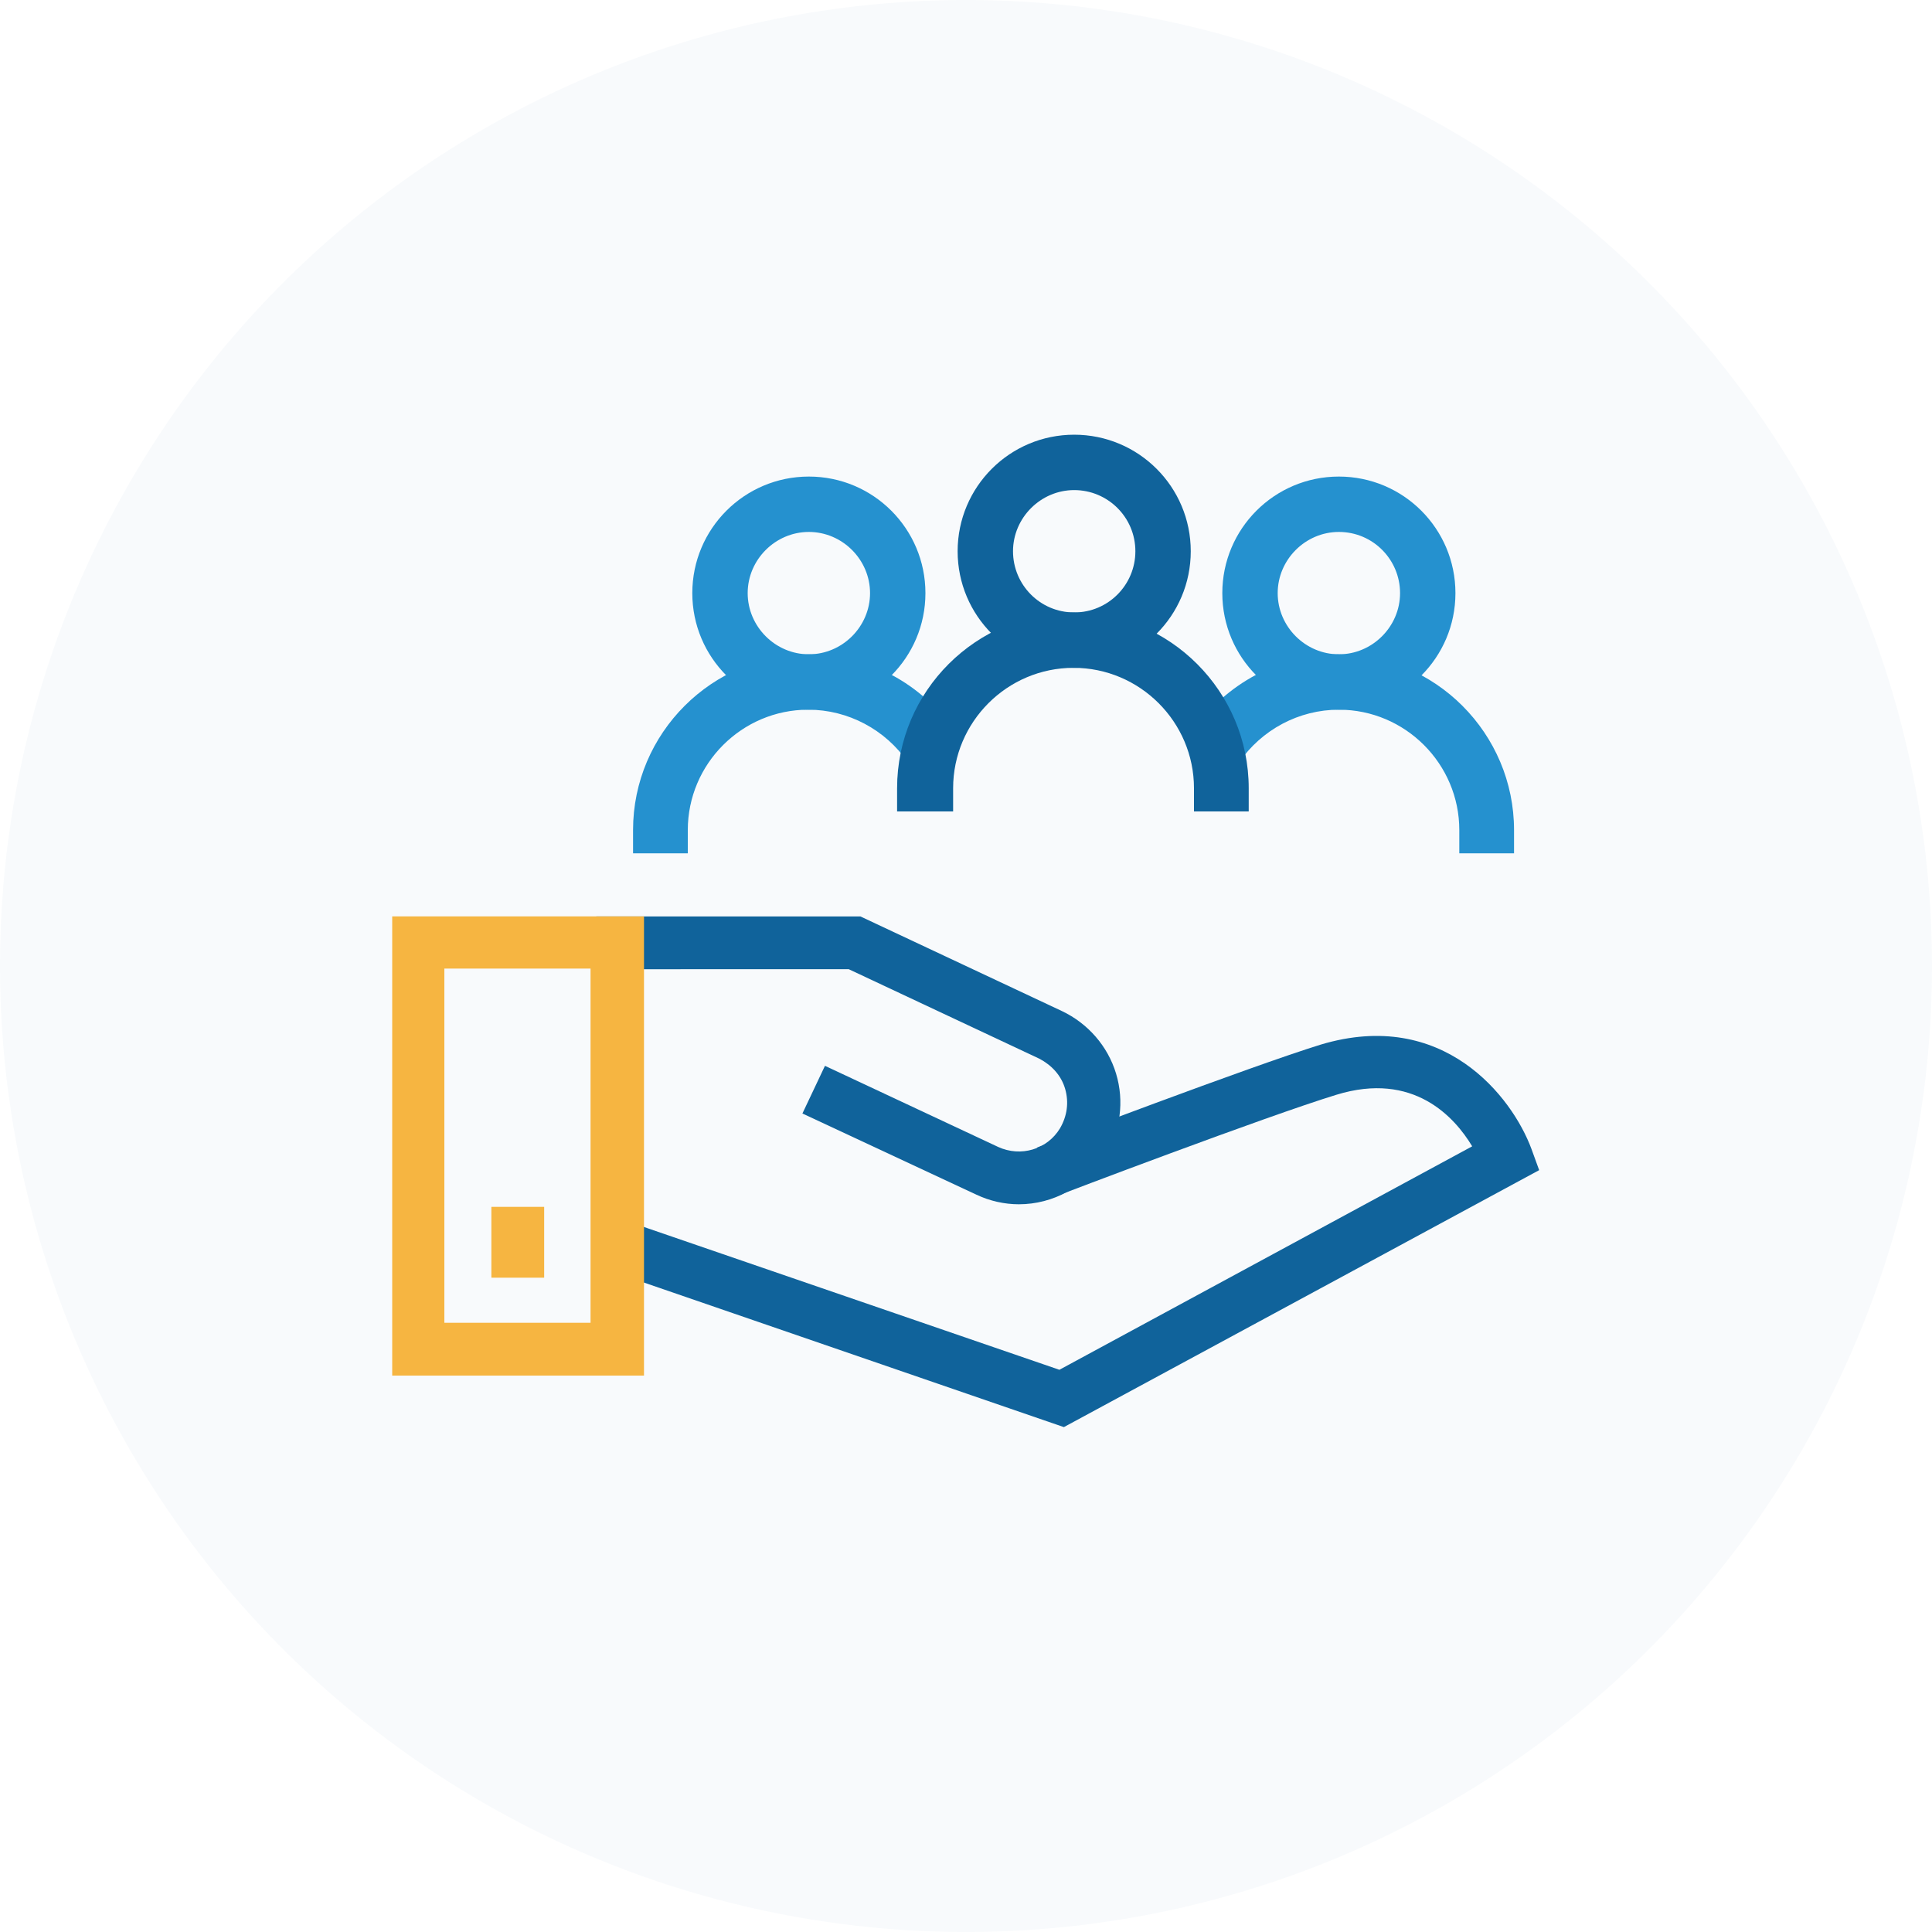 <?xml version="1.0" encoding="UTF-8"?> <!-- Generator: Adobe Illustrator 22.0.1, SVG Export Plug-In . SVG Version: 6.00 Build 0) --> <svg xmlns="http://www.w3.org/2000/svg" xmlns:xlink="http://www.w3.org/1999/xlink" version="1.1" id="Layer_1" x="0px" y="0px" viewBox="0 0 300 300" style="enable-background:new 0 0 300 300;" xml:space="preserve"> <style type="text/css"> .st0{opacity:3.000000e-02;fill:#10639B;} .st1{fill:#10639B;} .st2{fill:#2591CF;} .st3{fill:#F6B541;} </style> <circle class="st0" cx="150" cy="150" r="150"></circle> <title>Asset 1</title> <path id="_Compound_Path_" class="st1" d="M584,359.2h123.2v103.4H584V359.2z M727.7,462.6h-14.4V359.2h14.4c1.7,0,3-1.4,3-3 c0-1.7-1.4-3-3-3h-78.3v-9c0-1.7-1.4-3-3-3c-1.7,0-3,1.4-3,3v9H565c-1.7,0-3,1.4-3,3c0,1.7,1.4,3,3,3l0,0H578v103.4H565 c-1.7,0-3,1.4-3,3c0,1.7,1.4,3,3,3h78.3v14.8l-21.1,21.1c-1.2,1.1-1.2,3-0.1,4.2c0,0,0.1,0.1,0.1,0.1c1.1,1.2,3,1.2,4.2,0.1 c0,0,0.1-0.1,0.1-0.1l16.7-16.7v15.4c0,1.7,1.4,3,3,3c1.7,0,3-1.4,3-3v-15.4l16.7,16.7c1.1,1.2,3,1.2,4.2,0.1c0,0,0.1-0.1,0.1-0.1 c1.2-1.1,1.2-3,0.1-4.2c0,0-0.1-0.1-0.1-0.1l-20.8-21.1v-14.7h78.3c1.7,0,3-1.4,3-3C730.8,464,729.4,462.6,727.7,462.6L727.7,462.6z "></path> <path id="_Compound_Path_2" class="st2" d="M680.4,439.5c-1.6,1.3-3.5,1.9-5.5,2c-2.5,0.1-4.9-1.1-6.5-3c-3-3.6-2.5-8.9,1.1-11.9 c0,0,0.1,0,0.1-0.1c1.6-1.3,3.5-1.9,5.5-2c2.5-0.1,4.9,1.1,6.5,3C684.5,431.2,684,436.4,680.4,439.5z M683.8,425.6 c-4-5-11.3-5.7-16.2-1.7c-0.1,0.1-0.2,0.1-0.2,0.2c-4.9,4.1-5.6,11.4-1.5,16.3c4,4.9,11.3,5.7,16.3,1.7c0.1,0,0.1-0.1,0.2-0.1 c4.9-4,5.7-11.2,1.7-16.1C683.9,425.7,683.9,425.6,683.8,425.6L683.8,425.6z"></path> <path id="_Path_3" class="st3" d="M609,404.4c0.3,0.3,0.7,0.4,1.1,0.5c0.4,0,0.8-0.2,1.1-0.5l6.1-6.1l6.1,6.1 c0.3,0.3,0.7,0.4,1.1,0.5c0.4,0,0.8-0.2,1.1-0.5c0.6-0.6,0.6-1.5,0.1-2.1c0,0,0,0-0.1-0.1l-6.1-6.1l6.1-6c0.6-0.6,0.6-1.5,0-2.1 c-0.6-0.6-1.5-0.6-2.1,0l-6.1,6.1l-6.1-6.1c-0.6-0.6-1.5-0.6-2.1,0c-0.6,0.6-0.6,1.5,0,2.1l6.1,6.1l-6.1,6.1 C608.4,402.9,608.4,403.8,609,404.4C609,404.4,609,404.4,609,404.4z"></path> <path id="_Path_5" class="st3" d="M671.2,401.2c0.3,0.4,0.7,0.6,1.2,0.6c0.3,0,0.6-0.1,0.9-0.3c0.7-0.4,0.9-1.4,0.5-2.1 c0,0,0,0,0-0.1l-13.4-19.8l-0.2-0.2l-0.2-0.2c-0.2,0-0.2-0.2-0.3-0.2H659c-0.2,0-0.2,0-0.3,0.2c-0.2,0.2-0.2,0-0.3,0.2l0,0l-0.2,0.2 c-0.1,0-0.2,0.1-0.2,0.2l-14.9,18.7c-0.5,0.6-0.4,1.6,0.3,2.1c0,0,0,0,0.1,0c0.3,0.2,0.6,0.3,0.9,0.3c0.5,0,0.9-0.2,1.2-0.6 l12.5-15.8c1.2,14.6-2.1,26.5-9.9,35.3c-14.4,16.7-40.1,17.3-40.3,17.3c-0.8,0-1.5,0.7-1.5,1.5c0,0.9,0.8,1.6,1.6,1.6l0,0 c1.1,0,27.1-0.6,42.6-18.4c7.9-9.1,11.6-20.9,10.8-35.4L671.2,401.2z"></path> <g> <g> <path class="st2" d="M-765.8,535.7h-7.5v-30.1c0-17.7,14.4-32.1,32.1-32.1h61.2v7.5h-61.2c-13.6,0-24.6,11-24.6,24.6V535.7z"></path> </g> <g> <rect x="-744.9" y="546.4" class="st2" width="7.5" height="54.2"></rect> </g> <g> <path class="st2" d="M-741.2,475.3c-10,0-18.2-8.2-18.2-18.2c0-10,8.2-18.2,18.2-18.2c10,0,18.2,8.2,18.2,18.2 C-723,467.1-731.1,475.3-741.2,475.3z M-741.2,446.4c-5.9,0-10.7,4.8-10.7,10.7s4.8,10.7,10.7,10.7c5.9,0,10.7-4.8,10.7-10.7 S-735.3,446.4-741.2,446.4z"></path> </g> <g> <polygon class="st2" points="-724.2,604.4 -758.1,604.4 -761.2,526.5 -761.2,503.6 -753.7,503.6 -753.7,526.3 -750.9,596.9 -731.4,596.9 -728.6,526.2 -728.6,492.4 -721.1,492.4 -721.1,526.3 "></polygon> </g> <g> <polygon class="st1" points="-617.1,547 -712,547 -712,539.5 -624.6,539.5 -624.6,455.8 -707,455.8 -707,448.3 -617.1,448.3 "></polygon> </g> <g> <rect x="-701.2" y="554.6" class="st1" width="34.8" height="7.5"></rect> </g> <g> <rect x="-687.6" y="554.6" class="st1" width="7.5" height="49.8"></rect> </g> <g> <rect x="-676.5" y="555.6" transform="matrix(0.885 -0.465 0.465 0.885 -346.748 -246.394)" class="st1" width="7.5" height="47.8"></rect> </g> <g> <rect x="-718.8" y="575.8" transform="matrix(0.465 -0.885 0.885 0.465 -884.601 -305.253)" class="st1" width="47.8" height="7.5"></rect> </g> <g> <polygon class="st3" points="-699.6,522.1 -712,522.1 -712,514.6 -702.8,514.6 -691.2,502.5 -681.4,507.7 -670.4,488.3 -662.2,489.5 -653.6,473.5 -634.1,473.5 -634.1,481 -649.2,481 -658.1,497.7 -666.4,496.4 -678.5,517.8 -689.7,511.8 "></polygon> </g> </g> <g> <g> <path class="st1" d="M865.3,600c-9.6,0-17.3-7.8-17.3-17.3c0-9.6,7.8-17.3,17.3-17.3c9.6,0,17.3,7.8,17.3,17.3 C882.6,592.2,874.8,600,865.3,600z M865.3,572.9c-5.4,0-9.8,4.4-9.8,9.8c0,5.4,4.4,9.8,9.8,9.8c5.4,0,9.8-4.4,9.8-9.8 C875,577.3,870.7,572.9,865.3,572.9z"></path> </g> <g> <path class="st1" d="M988.7,600c-9.6,0-17.3-7.8-17.3-17.3c0-9.6,7.8-17.3,17.3-17.3s17.3,7.8,17.3,17.3 C1006.1,592.2,998.3,600,988.7,600z M988.7,572.9c-5.4,0-9.8,4.4-9.8,9.8c0,5.4,4.4,9.8,9.8,9.8c5.4,0,9.8-4.4,9.8-9.8 C998.5,577.3,994.1,572.9,988.7,572.9z"></path> </g> <g> <path class="st2" d="M968.2,577.1l-34-19.6H920l-34,19.6l5.2-19.6h-43.1v-35.9h158v35.9h-43.1L968.2,577.1z M918,550h18.2 l19.9,11.5L953,550h45.5v-20.8H855.7V550h45.5l-3.1,11.5L918,550z"></path> </g> <g> <path class="st3" d="M965.6,645.8h-77.1V624h77.1V645.8z M896.1,638.3h62v-6.7h-62V638.3z"></path> </g> <g> <path class="st1" d="M912.8,679.5h-64.8v-59.8c0-9.5,7.7-17.2,17.2-17.2c9.5,0,17.2,7.7,17.2,17.2v33.4h13.4c9.4,0,17,7.6,17,17 V679.5z M855.6,671.9h49.6v-1.8c0-5.2-4.2-9.4-9.4-9.4h-20.9v-41c0-5.3-4.3-9.6-9.6-9.6c-5.3,0-9.6,4.3-9.6,9.6V671.9z"></path> </g> <g> <path class="st1" d="M1005.9,679.5h-64.6v-9.4c0-9.4,7.6-17,17-17h13.2v-33.4c0-9.5,7.7-17.2,17.2-17.2c9.5,0,17.2,7.7,17.2,17.2 V679.5z M948.9,671.9h49.4v-52.2c0-5.3-4.3-9.6-9.6-9.6c-5.3,0-9.6,4.3-9.6,9.6v41h-20.8c-5.2,0-9.4,4.2-9.4,9.4V671.9z"></path> </g> <g> <rect x="923.2" y="638.3" class="st3" width="7.6" height="41.2"></rect> </g> </g> <g> <g> <g> <path class="st1" d="M1126.3,526.4h-8.3v-3.3c0-9.1-7.4-16.5-16.5-16.5c-9.1,0-16.5,7.4-16.5,16.5v3.3h-8.3v-3.3 c0-13.7,11.1-24.8,24.8-24.8c13.7,0,24.8,11.1,24.8,24.8V526.4z"></path> </g> <g> <path class="st1" d="M1101.6,506.7c-9.1,0-16.5-7.4-16.5-16.5c0-9.1,7.4-16.5,16.5-16.5c9.1,0,16.5,7.4,16.5,16.5 C1118.1,499.3,1110.7,506.7,1101.6,506.7z M1101.6,482c-4.5,0-8.2,3.7-8.2,8.2c0,4.5,3.7,8.2,8.2,8.2c4.5,0,8.2-3.7,8.2-8.2 C1109.8,485.6,1106.1,482,1101.6,482z"></path> </g> </g> <g> <g> <path class="st1" d="M1167.6,526.4h-8.3v-3.3c0-9.1-7.4-16.5-16.5-16.5c-9.1,0-16.5,7.4-16.5,16.5v3.3h-8.3v-3.3 c0-13.7,11.1-24.8,24.8-24.8s24.8,11.1,24.8,24.8V526.4z"></path> </g> <g> <path class="st1" d="M1142.8,506.7c-9.1,0-16.5-7.4-16.5-16.5c0-9.1,7.4-16.5,16.5-16.5s16.5,7.4,16.5,16.5 C1159.3,499.3,1151.9,506.7,1142.8,506.7z M1142.8,482c-4.5,0-8.2,3.7-8.2,8.2c0,4.5,3.7,8.2,8.2,8.2s8.2-3.7,8.2-8.2 C1151,485.6,1147.3,482,1142.8,482z"></path> </g> </g> <g> <g> <path class="st1" d="M1208.8,526.4h-8.3v-3.3c0-9.1-7.4-16.5-16.5-16.5c-9.1,0-16.5,7.4-16.5,16.5v3.3h-8.3v-3.3 c0-13.7,11.1-24.8,24.8-24.8c13.7,0,24.8,11.1,24.8,24.8V526.4z"></path> </g> <g> <path class="st1" d="M1184,506.7c-9.1,0-16.5-7.4-16.5-16.5c0-9.1,7.4-16.5,16.5-16.5c9.1,0,16.5,7.4,16.5,16.5 C1200.6,499.3,1193.1,506.7,1184,506.7z M1184,482c-4.5,0-8.2,3.7-8.2,8.2c0,4.5,3.7,8.2,8.2,8.2c4.5,0,8.2-3.7,8.2-8.2 C1192.2,485.6,1188.6,482,1184,482z"></path> </g> </g> <g> <g> <path class="st1" d="M1250,526.4h-8.3v-3.3c0-9.1-7.4-16.5-16.5-16.5c-9.1,0-16.5,7.4-16.5,16.5v3.3h-8.3v-3.3 c0-13.7,11.1-24.8,24.8-24.8c13.7,0,24.8,11.1,24.8,24.8V526.4z"></path> </g> <g> <path class="st1" d="M1225.3,506.7c-9.1,0-16.5-7.4-16.5-16.5c0-9.1,7.4-16.5,16.5-16.5c9.1,0,16.5,7.4,16.5,16.5 C1241.8,499.3,1234.4,506.7,1225.3,506.7z M1225.3,482c-4.5,0-8.2,3.7-8.2,8.2c0,4.5,3.7,8.2,8.2,8.2c4.5,0,8.2-3.7,8.2-8.2 C1233.5,485.6,1229.8,482,1225.3,482z"></path> </g> </g> <g> <g> <path class="st3" d="M1188.2,417.7h-8.3v-11.6c0-9.1-7.4-16.5-16.5-16.5c-9.1,0-16.5,7.4-16.5,16.5v11.6h-8.3v-11.6 c0-13.7,11.1-24.8,24.8-24.8c13.7,0,24.8,11.1,24.8,24.8V417.7z"></path> </g> <g> <path class="st3" d="M1163.4,389.6c-9.1,0-16.5-7.4-16.5-16.5c0-9.1,7.4-16.5,16.5-16.5c9.1,0,16.5,7.4,16.5,16.5 C1179.9,382.2,1172.5,389.6,1163.4,389.6z M1163.4,364.9c-4.5,0-8.2,3.7-8.2,8.2c0,4.5,3.7,8.2,8.2,8.2c4.5,0,8.2-3.7,8.2-8.2 C1171.6,368.6,1167.9,364.9,1163.4,364.9z"></path> </g> </g> <g> <polygon class="st2" points="1208.5,440.2 1200.2,440.2 1200.2,432.9 1125.8,432.9 1125.8,440.2 1117.5,440.2 1117.5,424.6 1208.5,424.6 "></polygon> </g> <g> <rect x="1187.4" y="440.2" class="st2" width="8.3" height="26.4"></rect> </g> <g> <rect x="1130.4" y="440.2" class="st2" width="8.3" height="26.4"></rect> </g> </g> <g> <g> <path class="st2" d="M-509.6,615.3l-28-28c-7.5-7.5-11.6-17.4-11.6-28c0-10.6,4.1-20.5,11.6-28c7.5-7.5,17.4-11.6,28-11.6 c10.6,0,20.5,4.1,28,11.6c7.5,7.5,11.6,17.4,11.6,28c0,10.6-4.1,20.5-11.6,28L-509.6,615.3z M-509.6,527.4 c-8.5,0-16.5,3.3-22.5,9.3c-6,6-9.3,14-9.3,22.5c0,8.5,3.3,16.5,9.3,22.5l22.5,22.5l22.5-22.5c6-6,9.3-14,9.3-22.5 c0-8.5-3.3-16.5-9.3-22.5C-493.1,530.7-501.1,527.4-509.6,527.4z"></path> </g> <g> <g> <path class="st1" d="M-479.2,685.2h-7.7V681c0-12.5-10.2-22.7-22.7-22.7c-12.5,0-22.7,10.2-22.7,22.7v4.2h-7.7V681 c0-16.8,13.6-30.4,30.4-30.4c16.8,0,30.4,13.6,30.4,30.4V685.2z"></path> </g> <g> <path class="st1" d="M-509.6,658.3c-10.9,0-19.8-8.9-19.8-19.8c0-10.9,8.9-19.8,19.8-19.8c10.9,0,19.8,8.9,19.8,19.8 C-489.8,649.5-498.7,658.3-509.6,658.3z M-509.6,626.5c-6.7,0-12.1,5.4-12.1,12.1c0,6.7,5.4,12.1,12.1,12.1s12.1-5.4,12.1-12.1 C-497.5,631.9-503,626.5-509.6,626.5z"></path> </g> </g> <g> <g> <path class="st1" d="M-538.4,638.5h-7.7v-4.2c0-12.5-10.2-22.7-22.7-22.7c-12.5,0-22.7,10.2-22.7,22.7v4.2h-7.7v-4.2 c0-16.8,13.6-30.4,30.4-30.4c16.8,0,30.4,13.6,30.4,30.4V638.5z"></path> </g> <g> <path class="st1" d="M-568.8,611.6c-10.9,0-19.8-8.9-19.8-19.8c0-10.9,8.9-19.8,19.8-19.8c10.9,0,19.8,8.9,19.8,19.8 C-549,602.8-557.9,611.6-568.8,611.6z M-568.8,579.8c-6.7,0-12.1,5.4-12.1,12.1c0,6.7,5.4,12.1,12.1,12.1s12.1-5.4,12.1-12.1 C-556.7,585.2-562.1,579.8-568.8,579.8z"></path> </g> </g> <g> <g> <path class="st1" d="M-420,638.5h-7.7v-4.2c0-12.5-10.2-22.7-22.7-22.7c-12.5,0-22.7,10.2-22.7,22.7v4.2h-7.7v-4.2 c0-16.8,13.6-30.4,30.4-30.4c16.8,0,30.4,13.6,30.4,30.4V638.5z"></path> </g> <g> <path class="st1" d="M-450.5,611.6c-10.9,0-19.8-8.9-19.8-19.8c0-10.9,8.9-19.8,19.8-19.8c10.9,0,19.8,8.9,19.8,19.8 C-430.7,602.8-439.5,611.6-450.5,611.6z M-450.5,579.8c-6.7,0-12.1,5.4-12.1,12.1c0,6.7,5.4,12.1,12.1,12.1 c6.7,0,12.1-5.4,12.1-12.1C-438.4,585.2-443.8,579.8-450.5,579.8z"></path> </g> </g> <g> <polygon class="st3" points="-511.5,578.8 -526.7,563.5 -521.3,558.1 -511.5,567.9 -495.2,551.5 -489.7,557 "></polygon> </g> </g> <g> <g> <g> <g> <path class="st3" d="M487,849.5h-7.9v-3.3c0-13.8,11.2-25,25-25c8.3,0,16.1,4.1,20.7,11l-6.6,4.4c-3.2-4.7-8.5-7.5-14.2-7.5 c-9.4,0-17.1,7.7-17.1,17.1V849.5z"></path> </g> <g> <path class="st3" d="M504.1,829.1c-9.2,0-16.6-7.4-16.6-16.6c0-9.2,7.4-16.6,16.6-16.6s16.6,7.4,16.6,16.6 C520.7,821.6,513.3,829.1,504.1,829.1z M504.1,803.8c-4.8,0-8.7,3.9-8.7,8.7c0,4.8,3.9,8.7,8.7,8.7c4.8,0,8.7-3.9,8.7-8.7 C512.8,807.7,508.9,803.8,504.1,803.8z"></path> </g> </g> <g> <g> <path class="st2" d="M604.5,849.5h-7.9v-3.3c0-9.4-7.7-17.1-17.1-17.1c-5.7,0-11,2.8-14.2,7.5l-6.6-4.4c4.7-6.9,12.4-11,20.7-11 c13.8,0,25,11.2,25,25V849.5z"></path> </g> <g> <path class="st2" d="M579.5,829.1c-9.2,0-16.6-7.4-16.6-16.6c0-9.2,7.4-16.6,16.6-16.6c9.2,0,16.6,7.4,16.6,16.6 C596.1,821.6,588.6,829.1,579.5,829.1z M579.5,803.8c-4.8,0-8.7,3.9-8.7,8.7c0,4.8,3.9,8.7,8.7,8.7s8.7-3.9,8.7-8.7 C588.1,807.7,584.2,803.8,579.5,803.8z"></path> </g> </g> <g> <g> <path class="st1" d="M566.8,850.3h-7.9v-10.1c0-9.4-7.7-17.1-17.1-17.1c-9.4,0-17.1,7.7-17.1,17.1v10.1h-7.9v-10.1 c0-13.8,11.2-25,25-25c13.8,0,25,11.2,25,25V850.3z"></path> </g> <g> <path class="st1" d="M541.8,797.9c-4.8,0-8.7,3.9-8.7,8.7s3.9,8.7,8.7,8.7c4.8,0,8.7-3.9,8.7-8.7S546.6,797.9,541.8,797.9z M541.8,823.1c-9.2,0-16.6-7.4-16.6-16.6c0-9.2,7.4-16.6,16.6-16.6c9.1,0,16.6,7.4,16.6,16.6 C558.4,815.7,550.9,823.1,541.8,823.1z"></path> </g> </g> </g> <g> <path class="st1" d="M473.1,813.6c-9.1-13.6-13.9-29.4-13.9-45.8c0-45.5,37-82.5,82.5-82.5c45.5,0,82.5,37,82.5,82.5 c0,16.4-4.8,32.3-13.9,45.8l-6.6-4.4c8.2-12.3,12.6-26.6,12.6-41.4c0-41.1-33.5-74.6-74.6-74.6c-41.1,0-74.6,33.5-74.6,74.6 c0,14.8,4.3,29.2,12.6,41.4L473.1,813.6z"></path> </g> <g> <path class="st1" d="M593.2,794.2l-7.7-1.7c1.7-7.9,2.6-16.3,2.6-24.7c0-41.1-20.8-74.6-46.4-74.6c-25.6,0-46.4,33.5-46.4,74.6 c0,8.5,0.9,16.8,2.6,24.7l-7.7,1.7c-1.9-8.5-2.8-17.4-2.8-26.4c0-45.5,24.3-82.5,54.3-82.5s54.3,37,54.3,82.5 C596.1,776.8,595.1,785.7,593.2,794.2z"></path> </g> <g> <path class="st1" d="M541.8,741.7c-24.9,0-48.2-7.2-63.9-19.8l5-6.2c14.3,11.5,35.8,18.1,59,18.1c23.2,0,44.6-6.6,59-18.1l5,6.2 C590,734.5,566.7,741.7,541.8,741.7z"></path> </g> <g> <path class="st1" d="M563.4,781.6l-7.9-0.3c0.2-4.4,0.3-9,0.3-13.5c0-49.2-9.8-74.6-13.9-74.6c-4.2,0-13.9,25.4-13.9,74.6 c0,4.6,0.1,9.1,0.3,13.5l-7.9,0.3c-0.2-4.5-0.3-9.2-0.3-13.9c0-28.5,4.6-82.5,21.8-82.5c17.3,0,21.8,54,21.8,82.5 C563.6,772.4,563.5,777.1,563.4,781.6z"></path> </g> <g> <rect x="463.2" y="763.8" class="st1" width="157.2" height="7.9"></rect> </g> </g> <g> <g> <path class="st3" d="M-568.8,995.1c-7.3,0-14.5-1.3-21.3-3.8l2.8-7.4c11.9,4.4,25.3,4.4,37.2,0l2.8,7.4 C-554.3,993.8-561.4,995.1-568.8,995.1z"></path> </g> <g> <path class="st3" d="M-621.5,924.8l-7.8-1.3c2.4-14.4,9.9-27.5,21.2-36.9l5.1,6.1C-612.9,900.9-619.4,912.3-621.5,924.8z"></path> </g> <g> <path class="st3" d="M-516,924.8c-2.1-12.4-8.6-23.8-18.3-32l5.1-6.1c11.1,9.4,18.6,22.4,21,36.8L-516,924.8z"></path> </g> <g> <path class="st1" d="M-568.8,920.5l-25-25c-13.8-13.8-13.8-36.1,0-49.9c13.8-13.8,36.1-13.8,49.9,0c13.8,13.8,13.8,36.1,0,49.9 L-568.8,920.5z M-588.1,851.3c-10.7,10.7-10.7,28,0,38.7l19.3,19.3l19.3-19.3c5.2-5.2,8-12,8-19.3c0-7.3-2.8-14.2-8-19.3 C-560.1,840.6-577.4,840.6-588.1,851.3L-588.1,851.3z"></path> </g> <g> <path class="st1" d="M-623.3,1000.5c-3.1,0-6.1-0.4-9.2-1.2c-9.1-2.4-16.7-8.3-21.4-16.4c-4.7-8.2-6-17.7-3.5-26.8 c5-18.8,24.4-30,43.2-25l34.1,9.1l-9.1,34.1c-2.4,9.1-8.3,16.7-16.4,21.4C-611.2,998.9-617.2,1000.5-623.3,1000.5z M-623.4,937.9 c-12.1,0-23.2,8.1-26.4,20.3c-1.9,7.1-0.9,14.4,2.7,20.8c3.7,6.3,9.6,10.9,16.6,12.7c7,1.9,14.4,0.9,20.8-2.7 c6.3-3.7,10.9-9.6,12.7-16.6l7.1-26.4l-26.4-7.1C-618.7,938.2-621,937.9-623.4,937.9z"></path> </g> <g> <path class="st1" d="M-514.2,1000.5c-6.1,0-12.1-1.6-17.6-4.7c-8.2-4.7-14-12.3-16.4-21.4l-9.1-34.1l34.1-9.1 c18.8-5,38.2,6.2,43.2,25c2.4,9.1,1.2,18.6-3.5,26.8c-4.7,8.2-12.3,14-21.4,16.4C-508.1,1000.1-511.1,1000.5-514.2,1000.5z M-547.7,945.9l7.1,26.4c1.9,7.1,6.4,13,12.7,16.6c6.3,3.7,13.7,4.6,20.8,2.7c7.1-1.9,13-6.4,16.6-12.7c3.7-6.3,4.6-13.7,2.7-20.8 c-1.9-7.1-6.4-13-12.7-16.6c-6.3-3.7-13.7-4.6-20.8-2.7L-547.7,945.9z"></path> </g> <g> <g> <path class="st2" d="M-551.8,883.6h-7.9c0-5-4-9-9-9c-5,0-9,4-9,9h-7.9c0-9.3,7.6-16.9,16.9-16.9 C-559.4,866.6-551.8,874.2-551.8,883.6z"></path> </g> <g> <path class="st2" d="M-568.8,874.5c-6.5,0-11.8-5.3-11.8-11.8c0-6.5,5.3-11.8,11.8-11.8c6.5,0,11.8,5.3,11.8,11.8 C-557,869.3-562.3,874.5-568.8,874.5z M-568.8,859c-2.1,0-3.8,1.7-3.8,3.8c0,2.1,1.7,3.8,3.8,3.8c2.1,0,3.8-1.7,3.8-3.8 C-564.9,860.7-566.7,859-568.8,859z"></path> </g> </g> <g> <g> <path class="st2" d="M-606.5,979h-7.9c0-5-4-9-9-9c-5,0-9,4-9,9h-7.9c0-9.3,7.6-16.9,16.9-16.9C-614.1,962-606.5,969.6-606.5,979 z"></path> </g> <g> <path class="st2" d="M-623.4,969.9c-6.5,0-11.8-5.3-11.8-11.8c0-6.5,5.3-11.8,11.8-11.8c6.5,0,11.8,5.3,11.8,11.8 C-611.7,964.7-616.9,969.9-623.4,969.9z M-623.4,954.4c-2.1,0-3.8,1.7-3.8,3.8c0,2.1,1.7,3.8,3.8,3.8c2.1,0,3.8-1.7,3.8-3.8 C-619.6,956.1-621.3,954.4-623.4,954.4z"></path> </g> </g> <g> <g> <path class="st2" d="M-497.2,979h-7.9c0-5-4-9-9-9c-5,0-9,4-9,9h-7.9c0-9.3,7.6-16.9,16.9-16.9C-504.8,962-497.2,969.6-497.2,979 z"></path> </g> <g> <path class="st2" d="M-514.1,969.9c-6.5,0-11.8-5.3-11.8-11.8c0-6.5,5.3-11.8,11.8-11.8c6.5,0,11.8,5.3,11.8,11.8 C-502.4,964.7-507.6,969.9-514.1,969.9z M-514.1,954.4c-2.1,0-3.8,1.7-3.8,3.8c0,2.1,1.7,3.8,3.8,3.8c2.1,0,3.8-1.7,3.8-3.8 C-510.3,956.1-512,954.4-514.1,954.4z"></path> </g> </g> </g> <g> <g> <g> <path class="st1" d="M530.3,222.6h-67.6V201c0-14.8,12-26.8,26.8-26.8h14.1c14.8,0,26.8,12,26.8,26.8V222.6z M470.1,215.2h52.7 V201c0-10.7-8.7-19.3-19.3-19.3h-14.1c-10.7,0-19.3,8.7-19.3,19.3V215.2z"></path> </g> <g> <path class="st1" d="M496.5,181.7c-2.1,0-4.2-0.4-6.2-1.1l-3.1-1.1c-8.3-3-13.8-10.9-13.8-19.7v-6c0-11.5,9.4-20.9,20.9-20.9h4.6 c11.5,0,20.9,9.4,20.9,20.9v6c0,8.8-5.6,16.7-13.8,19.7l-3.1,1.1C500.7,181.4,498.6,181.7,496.5,181.7z M494.2,140.4 c-7.4,0-13.5,6-13.5,13.5v6c0,5.7,3.6,10.8,8.9,12.7l3.1,1.1c2.4,0.9,5,0.9,7.4,0l3.1-1.1c5.3-1.9,8.9-7,8.9-12.7v-6 c0-7.4-6-13.5-13.5-13.5H494.2z"></path> </g> <g> <path class="st1" d="M474.3,222.6H418v-13.5c0-13.3,10.8-24,24-24h4.7v7.4h-4.7c-9.1,0-16.6,7.4-16.6,16.6v6.1h48.8V222.6z"></path> </g> <g> <path class="st1" d="M446.7,192.6c-1.9,0-3.7-0.3-5.5-1l-2.7-1c-7.2-2.6-12.1-9.5-12.1-17.2v-5.1c0-10.1,8.2-18.3,18.3-18.3h3.9 c10.1,0,18.3,8.2,18.3,18.3v5.1c0,7.7-4.9,14.6-12.1,17.2l-2.7,1C450.5,192.3,448.6,192.6,446.7,192.6z M444.8,157.5 c-6,0-10.9,4.9-10.9,10.9v5.1c0,4.6,2.9,8.7,7.2,10.2l2.7,1c1.9,0.7,4,0.7,5.9,0l2.7-1c4.3-1.5,7.2-5.7,7.2-10.2v-5.1 c0-6-4.9-10.9-10.9-10.9H444.8z"></path> </g> <g> <path class="st1" d="M574.9,222.6h-56.2v-7.4h48.8v-6.1c0-9.2-7.4-16.6-16.6-16.6h-4.7v-7.4h4.7c13.3,0,24,10.8,24,24V222.6z"></path> </g> <g> <path class="st1" d="M546.2,192.6c-1.9,0-3.7-0.3-5.5-1l-2.7-1c-7.2-2.6-12.1-9.5-12.1-17.2v-5.1c0-10.1,8.2-18.3,18.3-18.3h3.9 c10.1,0,18.3,8.2,18.3,18.3v5.1c0,7.7-4.9,14.6-12.1,17.2l-2.7,1C549.9,192.3,548.1,192.6,546.2,192.6z M544.2,157.5 c-6,0-10.9,4.9-10.9,10.9v5.1c0,4.6,2.9,8.7,7.2,10.2c0,0,2.7,1,2.7,1c1.9,0.7,4,0.7,5.9,0l2.7-1c4.3-1.5,7.2-5.7,7.2-10.2v-5.1 c0-6-4.9-10.9-10.9-10.9H544.2z"></path> </g> </g> <g> <path class="st2" d="M546.2,128.9l-11-11h-27.7l-11,11l-11-11h-27.7l-11,11l-11-11h-4.8c-6.6,0-11.9-5.3-11.9-11.9V88.2 c0-11.3,9.2-20.5,20.5-20.5h113.9c11.3,0,20.5,9.2,20.5,20.5V106c0,6.6-5.3,11.9-11.9,11.9h-4.8L546.2,128.9z M454.7,110.5h33.8 l7.9,7.9l7.9-7.9h33.8l7.9,7.9l7.9-7.9h7.9c2.5,0,4.4-2,4.4-4.4V90.5c0-8.5-6.9-15.4-15.4-15.4H441.8c-8.5,0-15.4,6.9-15.4,15.4 V106c0,2.5,2,4.5,4.5,4.5h7.9l7.9,7.9L454.7,110.5z"></path> </g> <g> <g> <rect x="477.1" y="88.3" class="st3" width="8.2" height="7.4"></rect> </g> <g> <rect x="492.4" y="88.3" class="st3" width="8.2" height="7.4"></rect> </g> <g> <rect x="507.6" y="88.3" class="st3" width="8.2" height="7.4"></rect> </g> </g> </g> <g> <g> <g> <path class="st1" d="M-983.5,850.9h-7.5c0-12.8-10.4-23.1-23.1-23.1h-16.5c-12.8,0-23.1,10.4-23.1,23.1h-7.5 c0-16.9,13.7-30.6,30.6-30.6h16.5C-997.2,820.2-983.5,834-983.5,850.9z"></path> </g> <g> <path class="st1" d="M-1022.4,827.8c-2.4,0-4.8-0.4-7.1-1.2l-3.7-1.3c-9.4-3.4-15.7-12.4-15.7-22.4v-4.3 c0-14.6,11.9-26.5,26.5-26.5c14.6,0,26.5,11.9,26.5,26.5v4.3c0,10-6.3,19-15.7,22.4l-3.7,1.3 C-1017.6,827.4-1020,827.8-1022.4,827.8z M-1022.4,779.6c-10.5,0-19,8.5-19,19v4.3c0,6.9,4.3,13,10.8,15.3l3.7,1.3 c2.9,1,6.1,1,9.1,0l3.7-1.3c6.4-2.3,10.8-8.5,10.8-15.3v-4.3C-1003.4,788.1-1011.9,779.6-1022.4,779.6z"></path> </g> <g> <g> <path class="st1" d="M-953.7,911.6h-23.5v-7.5h21c8.3,0,15-6.7,15-15v-24.8c0-10-8.1-18-18-18h-5v-7.5h5 c14.1,0,25.5,11.4,25.5,25.5v27.4C-933.7,902.6-942.6,911.6-953.7,911.6z"></path> </g> <g> <path class="st1" d="M-964.2,846.2c-2,0-3.9-0.3-5.8-1l-2.9-1c-7.7-2.8-12.8-10.1-12.8-18.3v-3.3c0-11.9,9.6-21.5,21.5-21.5 c11.9,0,21.5,9.6,21.5,21.5v3.3c0,8.2-5.2,15.5-12.8,18.3l-2.9,1C-960.3,845.8-962.3,846.2-964.2,846.2z M-964.2,808.6 c-7.7,0-14,6.3-14,14v3.3c0,5,3.2,9.5,7.9,11.2c0,0,2.9,1,2.9,1c2.1,0.8,4.4,0.8,6.5,0l2.9-1c4.7-1.7,7.9-6.2,7.9-11.2v-3.3 C-950.2,814.8-956.5,808.6-964.2,808.6z"></path> </g> </g> <g> <g> <path class="st1" d="M-1067.5,911.6h-23.5c-11,0-20-9-20-20v-27.4c0-14.1,11.4-25.5,25.5-25.5h5v7.5h-5c-10,0-18,8.1-18,18v24.8 c0,8.3,6.7,15,15,15h21V911.6z"></path> </g> <g> <path class="st1" d="M-1080.5,846.2c-2,0-3.9-0.3-5.8-1l-2.9-1c-7.7-2.8-12.8-10.1-12.8-18.3v-3.3c0-11.9,9.6-21.5,21.5-21.5 c11.9,0,21.5,9.6,21.5,21.5v3.3c0,8.2-5.2,15.5-12.8,18.3l-2.9,1C-1076.6,845.8-1078.5,846.2-1080.5,846.2z M-1080.5,808.6 c-7.7,0-14,6.3-14,14v3.3c0,5,3.2,9.5,7.9,11.2l2.9,1c2.1,0.8,4.4,0.8,6.5,0l2.9-1c4.7-1.7,7.9-6.2,7.9-11.2v-3.3 C-1066.5,814.8-1072.8,808.6-1080.5,808.6z"></path> </g> </g> </g> <g> <path class="st3" d="M-1004.2,893.2l-5.3-5.3c3.4-3.4,5.3-8,5.3-12.8c0-4.8-1.9-9.4-5.3-12.8c-7.1-7.1-18.6-7.1-25.6,0 c-3.4,3.4-5.3,8-5.3,12.8c0,4.8,1.9,9.4,5.3,12.8l-5.3,5.3c-4.8-4.8-7.5-11.3-7.5-18.1c0-6.9,2.7-13.3,7.5-18.1 c10-10,26.3-10,36.3,0C-994.2,867-994.2,883.2-1004.2,893.2z"></path> </g> <g> <rect x="-1037.6" y="896.9" class="st2" width="29.8" height="7.5"></rect> </g> <g> <rect x="-1037.6" y="908.2" class="st2" width="29.8" height="7.5"></rect> </g> <g> <rect x="-1027.8" y="919.5" class="st2" width="10.3" height="7.5"></rect> </g> </g> <g> <g> <path class="st1" d="M1507.6,936.4h-154.9v-29.3h50.2v-9.6h54.5v15.8l50.2,0.2V936.4z M1360.1,929h140.1v-8.1l-50.2-0.2v-15.7 h-39.6v9.6h-50.2V929z"></path> </g> <g> <g> <path class="st1" d="M1430.2,811.4c-8.3,0-15-6.7-15-15c0-8.3,6.7-15,15-15c8.3,0,15,6.7,15,15 C1445.1,804.7,1438.4,811.4,1430.2,811.4z M1430.2,788.9c-4.2,0-7.5,3.4-7.5,7.5c0,4.2,3.4,7.5,7.5,7.5c4.2,0,7.5-3.4,7.5-7.5 C1437.7,792.3,1434.3,788.9,1430.2,788.9z"></path> </g> <g> <path class="st1" d="M1440.5,893.1h-20.7l-5.1-38.2l-6.1-3.1v-31.4c0-6,4-11.4,9.8-13.1l11.7-3.4l11.7,3.4 c5.8,1.7,9.8,7.1,9.8,13.1v31.4l-6.1,3.1L1440.5,893.1z M1426.3,885.6h7.7l4.8-35.6l5.5-2.8v-26.8c0-2.7-1.8-5.2-4.4-5.9 l-9.7-2.8l-9.7,2.8c-2.6,0.8-4.4,3.2-4.4,5.9v26.8l5.5,2.8L1426.3,885.6z"></path> </g> </g> <g> <g> <path class="st2" d="M1380.7,821.6c-8.3,0-15-6.7-15-15c0-8.3,6.7-15,15-15c8.3,0,15,6.7,15,15 C1395.7,814.9,1388.9,821.6,1380.7,821.6z M1380.7,799.1c-4.2,0-7.5,3.4-7.5,7.5c0,4.2,3.4,7.5,7.5,7.5c4.2,0,7.5-3.4,7.5-7.5 C1388.2,802.5,1384.8,799.1,1380.7,799.1z"></path> </g> <g> <path class="st2" d="M1391,903.2h-20.7l-5.1-38.2l-6.1-3.1v-31.4c0-6,4-11.4,9.8-13.1l11.7-3.4l11.7,3.4 c5.8,1.7,9.8,7.1,9.8,13.1v31.4l-6.1,3.1L1391,903.2z M1376.8,895.8h7.7l4.8-35.6l5.5-2.8v-26.8c0-2.7-1.8-5.2-4.4-5.9 c0,0-9.7-2.8-9.7-2.8l-9.7,2.8c-2.6,0.8-4.4,3.2-4.4,5.9v26.8l5.5,2.8L1376.8,895.8z"></path> </g> </g> <g> <g> <path class="st2" d="M1479.6,826.9c-8.3,0-15-6.7-15-15c0-8.3,6.7-15,15-15c8.3,0,15,6.7,15,15 C1494.6,820.2,1487.9,826.9,1479.6,826.9z M1479.6,804.4c-4.2,0-7.5,3.4-7.5,7.5c0,4.2,3.4,7.5,7.5,7.5s7.5-3.4,7.5-7.5 C1487.2,807.8,1483.8,804.4,1479.6,804.4z"></path> </g> <g> <path class="st2" d="M1490,908.5h-20.7l-5.1-38.2l-6.1-3.1v-31.3c0-6,4-11.4,9.8-13.1c0,0,11.7-3.4,11.7-3.4l11.7,3.4 c5.8,1.7,9.8,7.1,9.8,13.1v31.3l-6.1,3.1L1490,908.5z M1475.8,901.1h7.7l4.8-35.6l5.5-2.8v-26.8c0-2.7-1.8-5.2-4.4-5.9l-9.7-2.8 l-9.7,2.8c-2.6,0.8-4.4,3.2-4.4,5.9v26.8l5.5,2.8L1475.8,901.1z"></path> </g> </g> <g> <rect x="1426.4" y="911.6" class="st3" width="7.4" height="10.8"></rect> </g> </g> <g> <g> <g> <g> <g> <path class="st1" d="M165.2,221.6l-70.6-24.3l2.7-7.7l67.2,23.1l64.1-34.7c-2.7-4.5-9.1-11.7-21.1-8 c-10.8,3.3-43.2,15.6-43.6,15.8l-2.9-7.6c1.3-0.5,33.1-12.6,44.1-16c19-5.7,29.7,8.1,32.7,16.2l1.2,3.3L165.2,221.6z"></path> </g> <g> <path class="st1" d="M158.2,187c-2.2,0-4.5-0.5-6.6-1.5l-27-12.6l3.5-7.4l26.9,12.6c3.5,1.6,7.6,0.4,9.6-2.9 c1.1-1.9,1.4-4,0.8-6.1c-0.6-2.1-2.1-3.7-4-4.7l-29.6-13.9H92.6v-8.2h41l31.3,14.7c4,1.9,7.1,5.4,8.4,9.7 c1.3,4.3,0.7,8.9-1.7,12.7C168.6,184.3,163.5,187,158.2,187z"></path> </g> <g> <path class="st3" d="M100,213.6H60.9v-71.3H100V213.6z M69,205.4h22.7v-55H69V205.4z"></path> </g> <g> <rect x="76.3" y="187.4" class="st3" width="8.2" height="11"></rect> </g> </g> </g> </g> <g> <g> <path class="st2" d="M107,132.5h-8.7v-3.6c0-15.1,12.3-27.3,27.3-27.3c9.1,0,17.6,4.5,22.6,12l-7.2,4.8 c-3.5-5.1-9.3-8.2-15.5-8.2c-10.3,0-18.7,8.4-18.7,18.7V132.5z"></path> </g> <g> <path class="st2" d="M125.6,110.2c-10,0-18.1-8.1-18.1-18.1s8.1-18.1,18.1-18.1s18.1,8.1,18.1,18.1S135.6,110.2,125.6,110.2z M125.6,82.6c-5.2,0-9.5,4.3-9.5,9.5c0,5.2,4.3,9.5,9.5,9.5s9.5-4.3,9.5-9.5C135.1,86.9,130.8,82.6,125.6,82.6z"></path> </g> </g> <g> <g> <path class="st2" d="M235.3,132.5h-8.7v-3.6c0-10.3-8.4-18.7-18.7-18.7c-6.2,0-12,3.1-15.5,8.2l-7.2-4.8c5.1-7.5,13.6-12,22.6-12 c15.1,0,27.3,12.3,27.3,27.3V132.5z"></path> </g> <g> <path class="st2" d="M207.9,110.2c-10,0-18.1-8.1-18.1-18.1s8.1-18.1,18.1-18.1c10,0,18.1,8.1,18.1,18.1S217.9,110.2,207.9,110.2 z M207.9,82.6c-5.2,0-9.5,4.3-9.5,9.5c0,5.2,4.3,9.5,9.5,9.5c5.2,0,9.5-4.3,9.5-9.5C217.4,86.9,213.2,82.6,207.9,82.6z"></path> </g> </g> <g> <g> <path class="st1" d="M194.1,126h-8.7v-3.6c0-10.3-8.4-18.7-18.7-18.7c-10.3,0-18.7,8.4-18.7,18.7v3.6h-8.7v-3.6 c0-15.1,12.3-27.3,27.3-27.3c15.1,0,27.3,12.3,27.3,27.3V126z"></path> </g> <g> <path class="st1" d="M166.8,103.7c-10,0-18.1-8.1-18.1-18.1s8.1-18.1,18.1-18.1c10,0,18.1,8.1,18.1,18.1S176.8,103.7,166.8,103.7 z M166.8,76.1c-5.2,0-9.5,4.3-9.5,9.5c0,5.2,4.2,9.5,9.5,9.5s9.5-4.3,9.5-9.5C176.3,80.3,172,76.1,166.8,76.1z"></path> </g> </g> </g> </svg> 